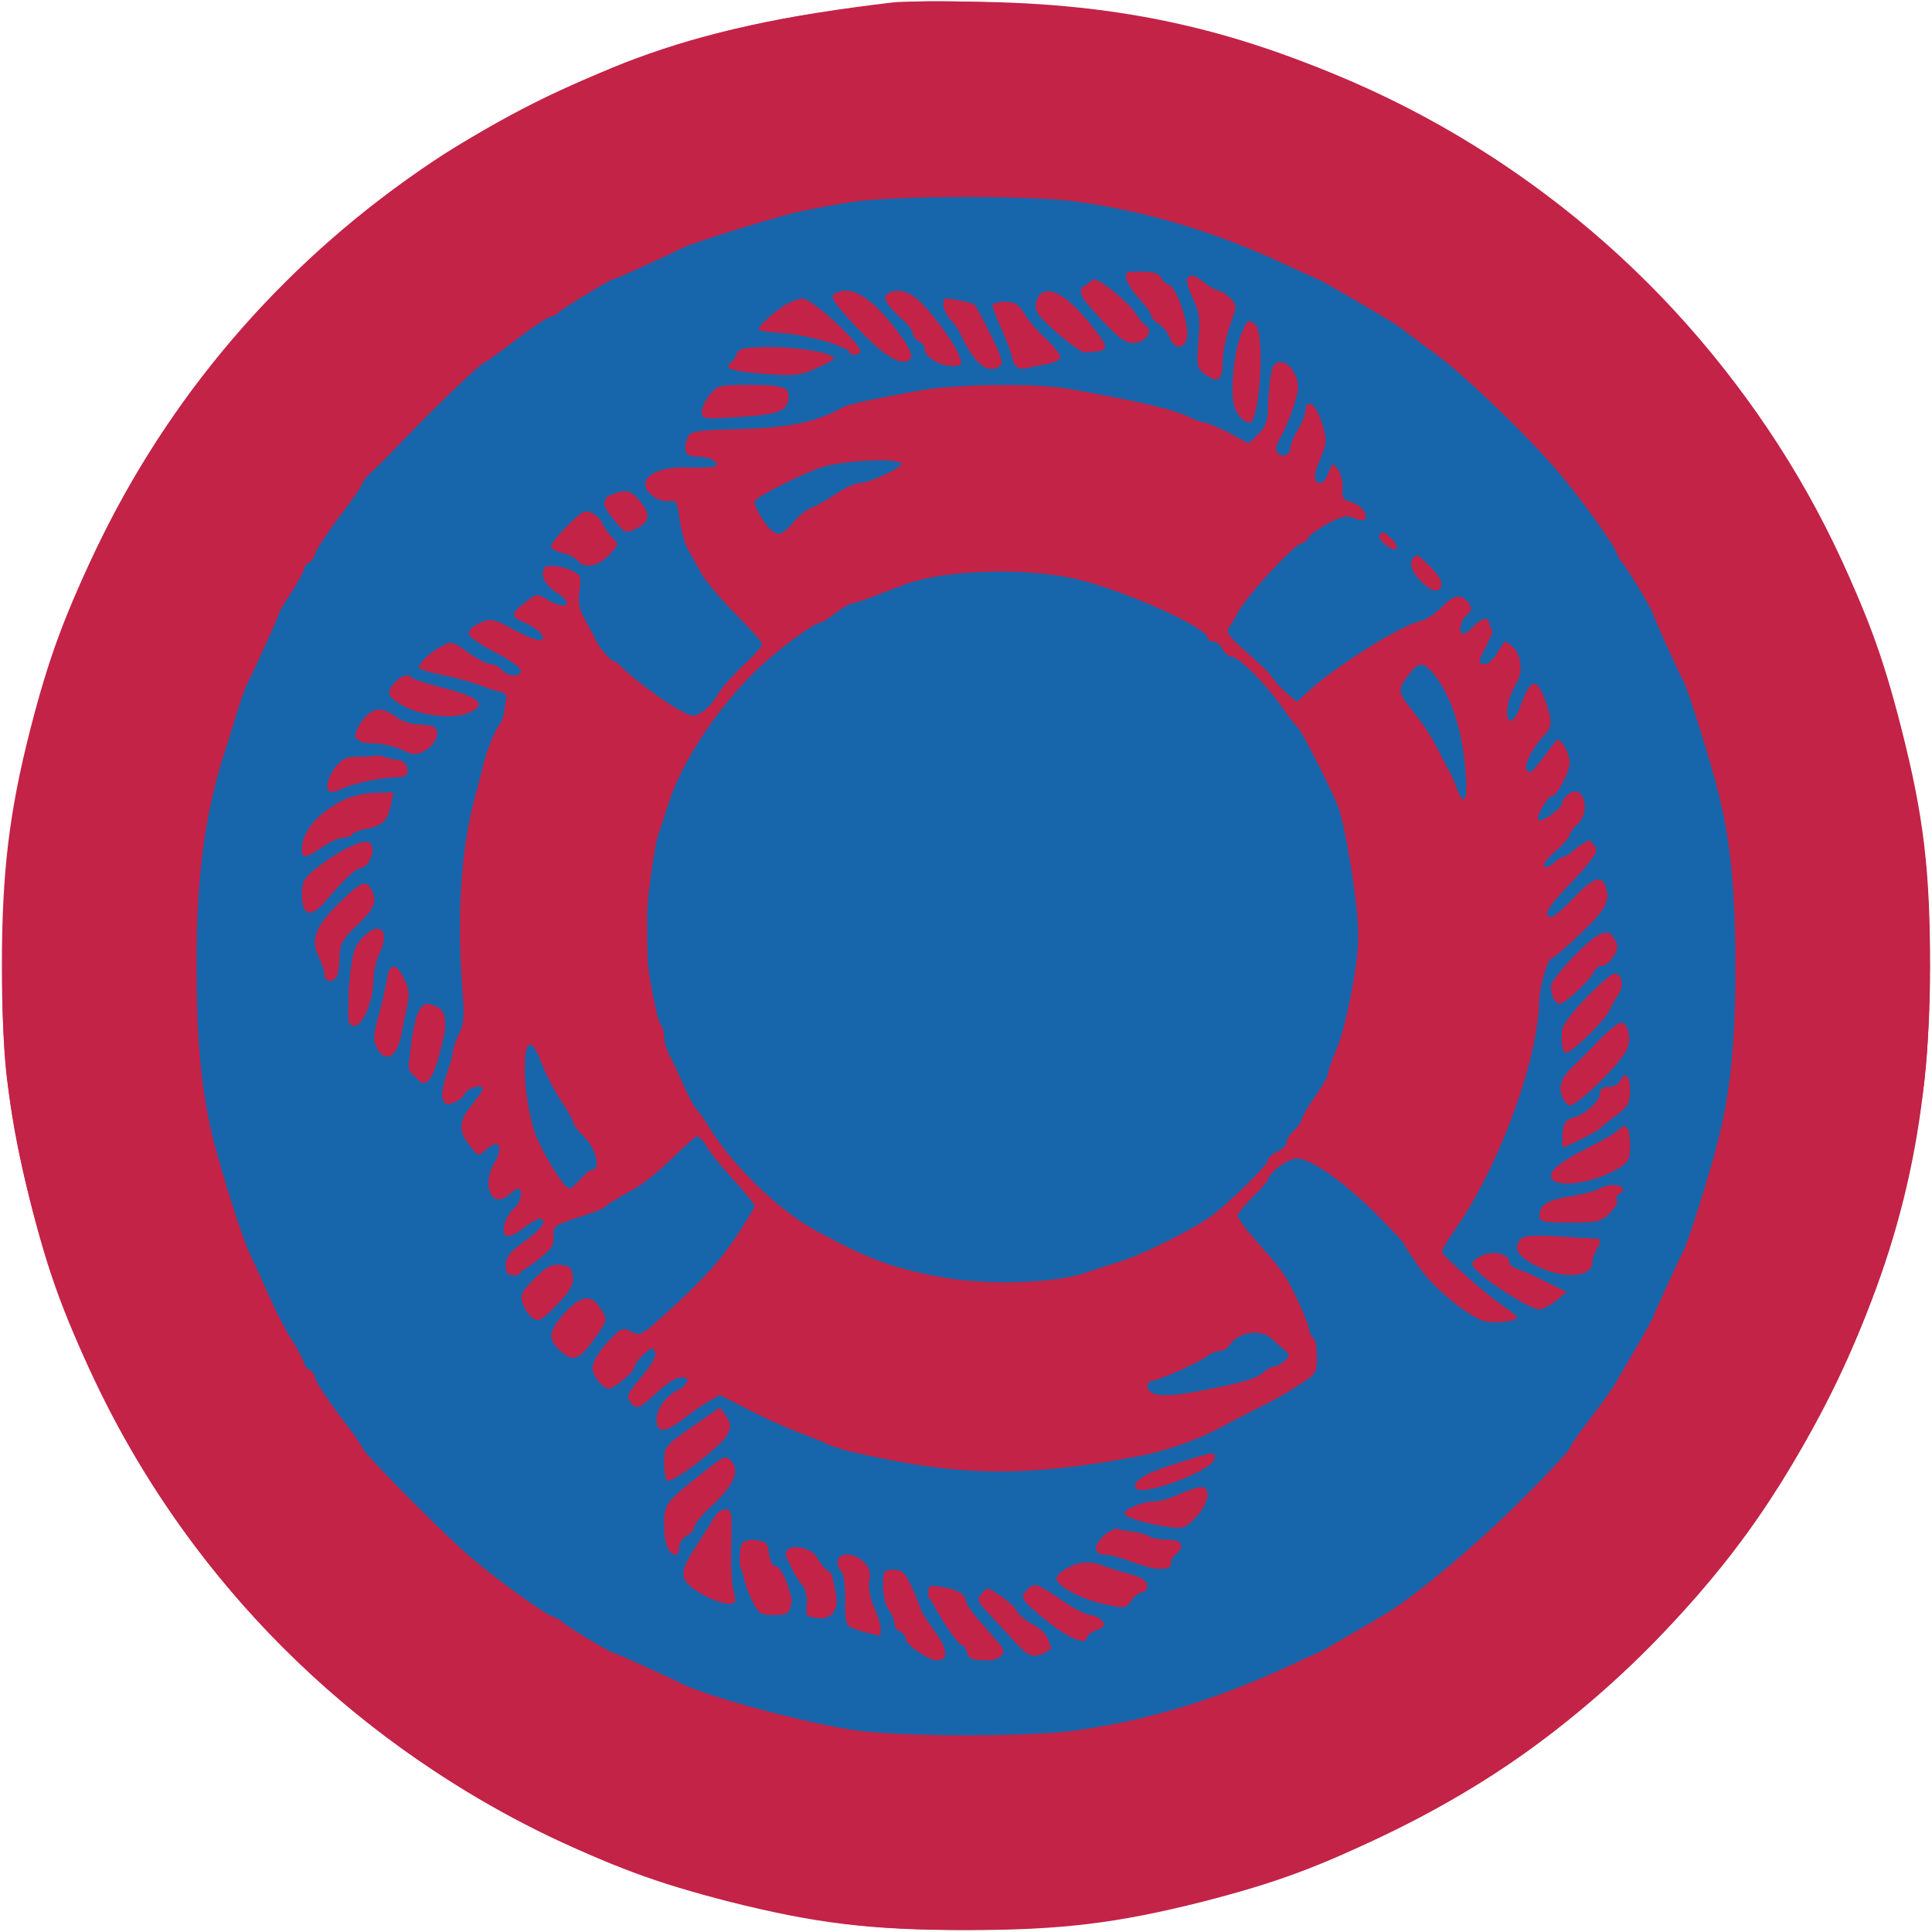 <svg xmlns:ns0="http://www.w3.org/2000/svg" xmlns="http://www.w3.org/2000/svg" version="1.1" width="512pt" height="512pt" viewBox="0 0 512 512" preserveAspectRatio="xMidYMid meet"><ns0:g transform="translate(0,512) scale(0.1,-0.1)" fill="#c32347" stroke="none">
<ns0:path d="M2370 5114 c-290 -34 -497 -79 -685 -149 -151 -55 -406 -184 -535 -271 -382 -255 -682 -596 -880 -999 -96 -196 -140 -314 -190 -509 -56 -219 -75 -380 -75 -626 0 -245 19 -402 75 -623 49 -196 93 -315 190 -512 248 -503 652 -907 1155 -1155 196 -97 314 -140 509 -190 227 -57 373 -75 626 -75 253 0 399 18 626 75 195 50 313 93 509 190 254 125 440 257 649 460 220 213 374 426 511 705 182 368 259 701 260 1120 0 259 -17 401 -75 630 -51 201 -95 319 -190 510 -249 505 -652 908 -1155 1155 -367 180 -686 258 -1090 265 -110 2 -216 1 -235 -1z" />
</ns0:g>
<ns0:g transform="translate(0,512) scale(0.1,-0.1)" fill="#1766ab" stroke="none">
<ns0:path d="M2375 4604 c-195 -27 -227 -33 -340 -61 -177 -45 -317 -104 -542 -228 -226 -125 -557 -457 -688 -690 -157 -278 -223 -461 -277 -775 -17 -100 -17 -480 0 -580 54 -314 121 -500 277 -775 65 -115 189 -271 310 -390 68 -67 176 -162 209 -184 12 -8 44 -31 71 -51 150 -112 427 -239 640 -293 205 -52 293 -62 530 -61 217 0 231 2 455 44 56 11 156 40 235 70 33 12 69 24 80 28 57 17 320 160 390 212 28 20 59 43 71 51 112 74 331 301 445 460 63 88 203 344 221 404 4 11 16 47 28 80 30 79 59 179 70 235 42 224 44 238 44 455 1 237 -9 325 -61 530 -43 170 -123 360 -226 536 -124 214 -350 456 -578 620 -189 136 -515 280 -719 319 -199 37 -239 42 -420 45 -107 2 -208 1 -225 -1z m725 -255 c22 -27 34 -55 38 -85 4 -40 3 -44 -17 -44 -11 0 -21 6 -21 13 0 6 -25 40 -55 74 -30 33 -55 66 -55 72 0 6 18 11 39 11 34 0 44 -6 71 -41z m122 -1 c53 -36 55 -43 33 -95 -8 -19 -15 -54 -15 -77 0 -62 -11 -71 -43 -38 -25 26 -26 32 -18 75 9 52 4 93 -15 122 -17 24 -18 45 -2 45 6 0 33 -15 60 -32z m-241 -35 c65 -62 76 -93 32 -93 -30 1 -43 11 -113 84 -37 38 -42 48 -30 56 29 19 52 9 111 -47z m-647 -35 c87 -88 95 -134 17 -93 -35 18 -142 135 -135 146 3 5 17 9 31 9 17 0 43 -19 87 -62z m104 33 c28 -29 102 -133 102 -145 0 -3 -13 -6 -29 -6 -25 0 -37 11 -88 82 -72 102 -70 98 -40 98 15 0 38 -13 55 -29z m411 -14 c77 -81 86 -107 36 -107 -16 0 -44 19 -80 54 -54 54 -67 80 -42 89 29 12 48 4 86 -36z m-292 23 c21 0 82 -117 83 -157 0 -7 -8 -13 -17 -13 -11 1 -38 31 -68 78 -61 94 -65 107 -34 99 13 -4 29 -7 36 -7z m-350 -61 c32 -33 59 -65 61 -70 2 -5 -25 5 -60 21 -47 22 -77 30 -120 30 -65 0 -76 9 -45 37 66 60 92 57 164 -18z m507 24 c13 -21 38 -51 55 -67 17 -17 31 -35 31 -42 0 -16 -92 -26 -106 -11 -6 7 -19 38 -28 69 -10 32 -22 61 -27 64 -16 9 1 24 26 24 18 0 32 -11 49 -37z m617 -162 c-4 -56 -11 -105 -15 -109 -4 -4 -16 4 -27 16 -16 21 -18 34 -12 100 3 43 12 90 20 106 14 28 15 28 29 8 11 -16 12 -40 5 -121z m-1186 67 c25 -7 45 -15 45 -18 0 -3 -18 -13 -39 -24 -34 -16 -52 -17 -125 -11 -47 4 -86 9 -86 13 0 3 10 16 22 29 18 19 32 23 80 23 32 0 78 -5 103 -12z m1267 -45 c8 -10 17 -25 21 -34 6 -18 -32 -139 -52 -163 -17 -20 -7 -46 17 -46 12 0 23 13 32 37 7 21 20 54 28 73 l14 34 15 -27 c18 -36 19 -73 3 -118 -14 -38 -9 -69 11 -69 6 0 13 9 16 20 6 24 16 25 33 5 10 -12 10 -22 2 -39 -12 -28 -7 -36 23 -36 13 0 28 -7 35 -15 18 -22 5 -31 -15 -11 -9 9 -20 15 -23 13 -53 -24 -77 -39 -132 -83 -36 -29 -72 -61 -80 -71 -8 -10 -32 -38 -52 -62 -21 -24 -43 -60 -49 -79 l-11 -34 88 -89 c49 -49 94 -89 100 -89 7 0 39 22 71 48 100 84 248 172 287 172 8 0 24 13 36 30 18 26 23 28 45 18 30 -14 31 -23 5 -45 -39 -33 -15 -57 31 -32 12 6 27 8 36 5 12 -5 12 -11 -6 -40 -38 -61 -23 -108 16 -51 26 39 47 44 62 17 12 -22 0 -82 -23 -117 -22 -33 -21 -65 2 -65 12 0 26 17 42 51 l24 50 18 -23 c26 -34 22 -78 -12 -131 -29 -46 -39 -87 -22 -87 11 0 47 39 61 68 15 29 29 28 43 -3 15 -33 -1 -67 -69 -143 -27 -29 -28 -38 -7 -46 16 -6 45 19 77 64 16 23 18 23 33 8 25 -25 11 -57 -52 -120 -52 -52 -62 -78 -29 -78 7 0 33 20 58 45 24 24 47 41 51 38 18 -18 0 -53 -53 -108 -58 -59 -77 -94 -55 -102 7 -2 37 22 68 53 32 31 58 55 60 53 2 -2 8 -18 14 -36 10 -31 9 -34 -46 -86 -31 -30 -70 -65 -85 -78 -21 -18 -29 -35 -33 -69 -6 -64 -23 -169 -34 -210 -17 -63 -48 -157 -58 -176 -5 -10 -27 -57 -48 -103 -22 -46 -61 -116 -87 -154 -46 -67 -53 -97 -24 -97 7 0 23 -13 35 -30 12 -16 47 -48 77 -71 30 -23 52 -45 49 -50 -11 -18 -67 -8 -108 20 -57 40 -136 122 -136 143 0 18 -156 179 -213 221 -18 13 -51 29 -74 37 l-41 13 -76 -77 c-42 -43 -76 -82 -76 -88 0 -6 20 -34 45 -62 25 -28 52 -59 61 -69 24 -29 79 -137 92 -183 29 -102 20 -113 -193 -217 -165 -82 -292 -116 -517 -138 -235 -24 -510 31 -740 148 -120 60 -109 61 -201 -4 -48 -34 -77 -37 -77 -10 0 8 20 33 45 56 83 77 47 100 -40 25 -50 -42 -75 -49 -75 -22 0 6 18 30 40 54 22 24 40 50 40 58 0 32 -28 20 -78 -35 -47 -52 -55 -57 -72 -46 -38 23 -33 63 14 111 21 20 33 24 56 19 25 -5 39 2 87 42 87 72 163 148 163 161 0 7 3 14 8 16 10 4 45 55 66 96 19 36 17 42 -35 92 -9 8 -35 39 -58 68 -24 28 -49 52 -58 52 -8 0 -26 -14 -40 -31 -39 -46 -125 -106 -221 -155 -86 -44 -136 -55 -145 -31 -3 9 -12 6 -33 -9 -66 -47 -87 -30 -39 32 42 55 29 92 -16 48 -50 -48 -67 3 -28 84 16 32 19 46 10 55 -8 8 -16 5 -31 -11 -27 -29 -37 -28 -55 8 -21 40 -19 54 10 88 50 60 17 87 -35 30 -23 -25 -33 -29 -41 -21 -9 9 -4 34 21 105 27 78 32 104 29 158 -2 36 -3 137 -3 225 1 177 23 308 69 424 14 36 25 68 25 73 0 5 10 30 21 56 56 124 53 114 33 125 -11 6 -41 22 -69 37 -58 30 -66 45 -30 62 22 10 33 8 81 -15 64 -32 84 -34 84 -9 0 11 -13 23 -35 31 -43 15 -45 34 -6 51 22 9 34 9 51 0 12 -6 33 -9 46 -6 20 5 26 0 43 -38 25 -55 127 -160 206 -213 97 -64 87 -66 192 44 51 54 93 100 93 103 0 3 -30 37 -66 75 -103 109 -154 196 -154 263 0 39 -24 71 -41 55 -10 -10 -16 -9 -31 4 -25 22 -23 38 9 58 20 14 39 16 85 12 62 -6 84 6 53 30 -11 7 -30 13 -43 13 -19 0 -23 5 -20 22 2 18 12 24 43 30 61 11 131 9 158 -3 19 -8 31 -8 54 4 38 20 139 57 183 67 19 4 60 15 90 23 81 21 284 39 370 33 211 -17 373 -56 525 -128 33 -15 66 -28 72 -28 21 0 43 56 55 140 6 44 14 80 18 80 4 0 14 -8 22 -17z m-1384 -51 c44 -2 52 -5 52 -21 0 -41 -26 -51 -126 -51 -52 0 -94 4 -94 9 0 5 11 22 24 38 18 22 32 28 58 28 18 -1 57 -2 86 -3z m-324 -315 c8 -13 5 -22 -14 -42 l-25 -25 -29 37 -29 36 23 19 c20 16 26 17 43 5 12 -8 26 -21 31 -30z m-110 -48 c29 -34 32 -55 11 -83 -15 -19 -27 -19 -97 6 -21 7 -38 17 -38 23 0 14 72 85 86 85 7 0 24 -14 38 -31z m2199 -124 c30 -27 35 -45 12 -45 -15 0 -64 47 -65 63 0 14 26 6 53 -18z m-2288 1 c39 -16 41 -22 20 -50 -14 -18 -15 -18 -47 1 -36 21 -51 63 -23 63 8 0 31 -7 50 -14z m-214 -250 c33 -17 60 -35 60 -41 -1 -19 -53 -17 -101 4 -27 12 -60 21 -74 21 -30 0 -56 9 -56 21 0 4 17 20 37 33 34 24 38 24 55 10 9 -9 45 -31 79 -48z m-136 -56 c93 -24 106 -33 82 -57 -20 -20 -83 -21 -142 -1 -47 16 -64 40 -46 62 16 20 9 20 106 -4z m-101 -85 c27 -14 57 -25 67 -25 22 0 31 -13 23 -34 -9 -24 -39 -28 -79 -11 -21 8 -57 15 -81 15 -24 0 -44 3 -44 7 0 10 50 73 58 73 4 0 29 -11 56 -25z m-10 -110 c20 -8 36 -19 36 -24 0 -12 -25 -21 -57 -21 -14 0 -52 -7 -85 -16 -33 -8 -64 -14 -69 -12 -5 2 2 20 16 40 21 31 32 37 67 41 24 2 46 4 49 5 4 1 23 -5 43 -13z m-11 -92 c2 -5 -2 -22 -9 -39 -11 -25 -23 -34 -71 -49 -32 -9 -75 -28 -95 -41 -48 -31 -51 -30 -43 9 12 57 56 90 150 113 63 16 63 16 68 7z m-48 -133 c9 -14 -154 -175 -165 -164 -4 5 -11 19 -14 31 -9 30 40 84 106 117 58 29 64 30 73 16z m-5 -136 c0 -16 -15 -45 -39 -73 -37 -45 -53 -77 -55 -114 -2 -33 -21 -18 -35 27 -17 54 -12 67 53 139 50 53 76 61 76 21z m16 -168 c-9 -36 -16 -76 -16 -90 0 -29 -19 -76 -31 -76 -19 0 -29 42 -24 97 9 88 12 98 41 127 40 39 50 20 30 -58z m3282 48 c3 -21 -125 -164 -147 -164 -15 0 -14 61 2 80 28 35 121 110 131 107 6 -2 12 -13 14 -23z m-3208 -105 c11 -25 10 -43 -5 -110 -10 -44 -21 -82 -25 -84 -3 -2 -16 5 -30 15 -23 18 -23 18 -7 62 9 24 17 56 17 70 0 33 16 78 29 78 5 0 14 -14 21 -31z m3220 -13 c0 -23 -24 -58 -89 -129 -42 -45 -61 -48 -61 -7 0 24 14 44 63 94 67 69 87 79 87 42z m-3132 -72 c24 -16 27 -39 13 -76 -5 -13 -15 -42 -22 -65 -14 -48 -16 -49 -47 -27 -19 13 -22 22 -17 47 13 63 37 137 43 137 4 0 18 -7 30 -16z m3150 -63 c3 -27 -6 -41 -64 -101 -74 -77 -104 -88 -104 -41 0 21 11 38 38 63 21 19 54 54 72 77 38 47 54 48 58 2z m2 -176 c-19 -23 -126 -93 -146 -97 -13 -2 -20 4 -22 20 -2 14 2 22 11 22 8 0 46 28 83 62 l68 61 9 -27 c6 -18 5 -31 -3 -41z m0 -99 c0 -54 -28 -77 -125 -102 -89 -24 -89 21 1 66 28 14 61 33 74 43 34 24 50 21 50 -7z m-25 -126 c12 -19 -30 -75 -61 -81 -47 -11 -132 -10 -139 1 -13 20 15 50 47 50 31 0 90 15 118 31 21 11 28 11 35 -1z m-2827 -141 c2 -9 -14 -27 -38 -43 -22 -14 -40 -31 -40 -36 0 -6 -7 -10 -15 -10 -16 0 -20 36 -6 58 12 20 64 51 81 49 8 -1 16 -9 18 -18z m2782 6 c0 -12 -52 -86 -64 -91 -17 -6 -121 33 -136 51 -7 8 -10 22 -6 30 4 12 25 15 106 15 55 0 100 -2 100 -5z m-220 -79 c28 -19 63 -37 80 -41 34 -7 39 -29 11 -45 -35 -18 -62 -11 -127 35 -72 52 -82 64 -63 76 25 16 49 10 99 -25z m-2514 -11 c17 -25 16 -27 -18 -58 -19 -18 -40 -41 -46 -52 -12 -19 -13 -19 -37 8 -29 33 -25 48 30 96 43 38 50 38 71 6z m76 -92 c24 -22 23 -38 -7 -71 -14 -16 -32 -37 -39 -48 -14 -18 -16 -18 -45 10 -17 17 -31 33 -31 36 0 15 73 90 87 90 9 0 25 -7 35 -17z m342 -289 c12 -32 5 -54 -21 -71 -16 -9 -46 -32 -69 -50 -54 -43 -66 -42 -62 4 3 33 11 44 66 85 69 53 77 55 86 32z m1286 -114 c0 -20 -119 -70 -167 -70 -13 0 -23 4 -23 8 0 16 25 32 50 33 14 0 45 8 70 19 53 21 70 24 70 10z m-1270 -31 c0 -23 -10 -40 -46 -72 -25 -23 -59 -63 -77 -90 -34 -53 -44 -49 -48 21 -3 47 12 69 96 133 61 47 75 48 75 8z m1235 -104 c-16 -31 -21 -35 -57 -35 -48 0 -128 19 -128 31 0 5 10 11 23 14 31 7 106 25 142 34 37 9 41 1 20 -44z m-1240 -42 c-10 -56 -11 -124 -2 -160 8 -29 6 -33 -11 -33 -22 0 -80 37 -95 62 -20 31 62 168 100 168 12 0 14 -8 8 -37z m1065 -18 c23 -8 57 -15 76 -15 41 0 50 -14 29 -46 -23 -36 -42 -40 -85 -15 -21 11 -48 21 -61 21 -13 0 -31 5 -39 10 -12 7 -11 13 10 34 13 15 24 26 25 26 2 0 22 -7 45 -15z m-984 -23 c6 -4 16 -22 22 -39 6 -18 23 -48 37 -67 36 -47 30 -70 -18 -74 -48 -4 -64 9 -72 59 -4 21 -11 41 -16 45 -13 8 -11 58 3 72 14 14 28 15 44 4z m147 -41 c17 -20 47 -95 47 -119 0 -31 -16 -45 -44 -38 -23 6 -26 11 -26 50 0 31 -6 48 -21 62 -26 23 -42 52 -35 63 8 12 63 0 79 -18z m124 -32 c7 -13 13 -34 13 -46 0 -12 9 -44 19 -72 11 -27 17 -51 14 -54 -3 -4 -23 3 -43 13 -35 18 -38 23 -38 62 0 24 -6 62 -15 85 -8 23 -12 44 -10 47 10 10 49 -12 60 -35z m662 1 c18 -5 45 -17 58 -26 l25 -16 -24 -25 c-20 -22 -29 -24 -70 -19 -26 4 -63 13 -83 22 -97 40 -17 96 94 64z m-558 -21 c16 -11 29 -29 29 -40 0 -11 20 -50 45 -86 25 -37 41 -71 37 -75 -4 -4 -25 -1 -47 6 -30 11 -47 25 -67 60 -33 55 -53 119 -45 140 8 21 13 20 48 -5z m405 -54 c25 -19 58 -38 72 -41 45 -10 52 -13 52 -25 0 -6 -9 -13 -20 -16 -11 -3 -20 -9 -20 -14 0 -5 -8 -9 -19 -9 -19 0 -151 96 -151 111 0 6 27 27 37 29 2 0 23 -16 49 -35z m-274 15 c9 0 27 -19 41 -42 14 -24 40 -58 57 -75 34 -35 35 -63 2 -63 -28 0 -65 33 -106 94 -20 31 -41 58 -46 61 -6 3 -10 13 -10 22 0 11 6 14 23 9 12 -3 29 -6 39 -6z m170 -52 c29 -29 63 -61 76 -71 28 -21 21 -37 -17 -37 -39 0 -158 124 -140 146 18 21 24 18 81 -38z" />
<ns0:path d="M2227 3900 c-56 -7 -171 -58 -226 -99 l-24 -18 39 -42 c21 -22 43 -41 48 -41 5 0 26 16 47 35 44 39 129 84 209 110 61 20 85 34 73 45 -13 12 -105 18 -166 10z" />
<ns0:path d="M2503 3600 c-78 -11 -232 -63 -300 -102 -210 -118 -363 -298 -441 -518 -44 -124 -47 -142 -47 -315 1 -146 4 -181 23 -245 28 -95 61 -180 79 -201 7 -8 13 -19 13 -23 0 -4 11 -22 25 -40 14 -18 25 -36 25 -39 0 -20 142 -170 200 -212 76 -55 186 -113 255 -135 22 -7 49 -16 60 -20 96 -36 346 -41 477 -10 148 35 258 89 383 188 108 86 147 133 236 283 129 219 145 561 39 820 -33 80 -116 212 -159 253 -17 17 -31 36 -31 43 0 7 -6 13 -13 13 -7 0 -29 16 -48 36 -34 35 -142 110 -189 130 -14 7 -45 21 -70 33 -118 55 -356 84 -517 61z" />
<ns0:path d="M3727 3332 c-15 -15 -27 -33 -27 -38 0 -6 18 -35 41 -65 36 -48 108 -184 123 -231 7 -22 22 -23 30 -3 7 19 -12 170 -26 210 -7 17 -24 58 -40 93 -32 72 -57 80 -101 34z" />
<ns0:path d="M1384 2334 c-24 -97 67 -364 124 -364 17 0 92 58 92 72 0 5 -15 28 -34 51 -44 56 -108 164 -130 221 -20 51 -42 60 -52 20z" />
<ns0:path d="M3291 1586 c-7 -8 -60 -37 -119 -65 -155 -75 -155 -75 -154 -86 3 -15 109 -18 187 -5 110 19 254 100 208 117 -6 2 -24 15 -40 29 -31 27 -65 31 -82 10z" />
</ns0:g>
<ns0:g transform="translate(0,512) scale(0.1,-0.1)" fill="#c32347" stroke="none">
<ns0:path d="M2395 5114 c-328 -33 -534 -80 -800 -186 -284 -113 -570 -298 -799 -518 -424 -406 -691 -931 -772 -1520 -21 -152 -24 -479 -6 -625 97 -761 497 -1413 1127 -1834 321 -215 674 -348 1080 -407 177 -26 515 -24 695 4 743 115 1363 507 1770 1119 218 328 347 670 406 1078 24 165 24 505 0 670 -82 566 -315 1046 -700 1444 -397 409 -899 666 -1471 752 -124 18 -438 32 -530 23z m455 -528 c191 -26 376 -82 565 -171 39 -18 75 -34 80 -36 9 -4 88 -49 178 -103 18 -10 44 -28 59 -40 15 -11 48 -37 75 -56 74 -54 245 -219 322 -310 53 -62 144 -187 153 -210 5 -13 12 -27 16 -30 8 -5 82 -128 82 -135 0 -6 67 -154 80 -177 13 -23 74 -217 95 -303 31 -124 44 -256 44 -455 0 -199 -13 -331 -44 -455 -21 -86 -82 -280 -95 -303 -10 -18 -76 -161 -81 -177 -4 -9 -52 -93 -101 -176 -10 -16 -40 -58 -68 -94 -27 -35 -50 -68 -50 -73 0 -4 -49 -58 -110 -119 -130 -132 -308 -281 -388 -326 -11 -7 -51 -30 -89 -52 -37 -22 -72 -42 -78 -44 -5 -2 -37 -16 -70 -32 -206 -95 -382 -148 -575 -175 -122 -17 -458 -17 -580 0 -131 18 -408 93 -467 126 -24 12 -172 80 -178 80 -7 0 -130 74 -135 82 -3 4 -17 11 -30 16 -23 9 -148 100 -210 153 -68 57 -290 281 -290 293 0 3 -26 41 -59 83 -32 43 -62 88 -66 101 -3 12 -10 22 -15 22 -5 0 -12 9 -15 21 -4 11 -19 40 -34 62 -15 23 -42 76 -60 117 -18 41 -41 91 -50 110 -20 42 -72 207 -97 305 -30 125 -43 256 -43 450 -1 239 22 413 77 580 6 17 18 57 28 90 10 33 23 71 30 85 22 43 84 180 84 186 0 3 13 25 29 49 16 24 32 53 36 64 3 12 10 21 15 21 5 0 12 10 15 23 4 12 34 57 66 100 33 42 59 81 59 85 0 5 10 18 23 29 12 11 54 53 93 94 85 88 201 199 209 199 3 0 40 27 83 60 44 33 84 60 90 60 6 0 17 6 24 13 13 12 136 87 143 87 6 0 154 67 177 80 23 13 220 75 303 96 39 9 108 22 155 29 117 17 472 17 590 1z" />
<ns0:path d="M2986 4378 c4 -13 20 -36 35 -52 16 -17 29 -35 29 -40 0 -6 9 -17 20 -24 12 -7 25 -24 30 -37 12 -31 36 -32 45 -3 10 29 -26 137 -47 143 -9 3 -19 12 -22 20 -4 10 -20 15 -51 15 -43 0 -46 -1 -39 -22z" />
<ns0:path d="M3146 4381 c-3 -4 4 -28 15 -52 18 -36 20 -54 15 -113 -5 -67 -4 -72 19 -89 33 -24 45 -15 45 34 0 22 9 64 19 95 20 55 20 55 0 75 -10 10 -24 19 -30 19 -6 0 -22 9 -36 20 -28 22 -39 25 -47 11z" />
<ns0:path d="M2875 4360 c-17 -19 -16 -21 41 -84 44 -48 66 -65 86 -65 32 -1 57 32 35 46 -7 4 -20 20 -30 36 -17 26 -92 87 -107 87 -4 0 -15 -9 -25 -20z" />
<ns0:path d="M2211 4341 c-12 -8 0 -25 54 -83 72 -76 114 -104 140 -95 19 8 11 30 -29 82 -68 90 -124 122 -165 96z" />
<ns0:path d="M2351 4341 c-14 -9 0 -32 47 -74 12 -11 22 -26 22 -33 0 -6 7 -14 15 -18 8 -3 15 -12 15 -20 0 -21 39 -46 73 -46 25 0 27 3 21 22 -9 30 -61 103 -102 145 -33 32 -64 41 -91 24z" />
<ns0:path d="M2750 4330 c-7 -13 -7 -26 -1 -38 14 -26 111 -107 127 -106 68 4 68 7 12 77 -65 81 -117 106 -138 67z" />
<ns0:path d="M2090 4317 c-30 -15 -86 -65 -79 -71 3 -3 32 -7 64 -9 64 -5 175 -35 175 -49 0 -4 7 -8 15 -8 8 0 15 4 15 9 0 22 -131 142 -154 140 -6 0 -22 -6 -36 -12z" />
<ns0:path d="M2500 4313 c0 -11 8 -28 18 -39 10 -10 21 -26 25 -34 37 -82 73 -113 106 -91 11 7 7 23 -24 85 -21 42 -40 78 -44 80 -3 2 -23 7 -44 11 -32 6 -37 5 -37 -12z" />
<ns0:path d="M2630 4311 c0 -5 11 -33 24 -63 14 -30 26 -64 28 -74 4 -24 18 -35 38 -30 8 2 32 7 53 11 20 3 37 12 37 19 0 7 -18 29 -39 49 -22 20 -48 50 -57 67 -15 24 -25 30 -51 30 -18 0 -33 -4 -33 -9z" />
<ns0:path d="M3287 4228 c-19 -53 -27 -155 -15 -188 9 -23 25 -40 40 -40 26 0 41 233 16 258 -19 19 -24 15 -41 -30z" />
<ns0:path d="M1953 4183 c-4 -10 -11 -21 -17 -25 -21 -14 8 -23 92 -29 76 -6 93 -4 135 15 26 11 47 23 47 26 0 14 -89 30 -165 30 -72 0 -87 -3 -92 -17z" />
<ns0:path d="M3366 4114 c-3 -26 -6 -63 -6 -84 0 -26 -7 -43 -26 -61 l-25 -24 -52 28 c-29 15 -58 27 -64 27 -6 0 -24 6 -40 14 -41 21 -132 42 -324 76 -83 15 -301 12 -393 -5 -150 -28 -190 -37 -206 -46 -61 -36 -140 -53 -268 -56 -126 -4 -133 -5 -141 -26 -12 -31 -3 -47 24 -47 31 0 55 -10 55 -22 0 -6 -28 -8 -68 -7 -71 4 -122 -15 -122 -45 0 -21 35 -47 61 -44 21 3 24 -2 30 -48 4 -28 13 -62 20 -76 8 -14 24 -43 36 -65 12 -22 53 -71 92 -110 39 -39 71 -75 71 -80 0 -6 -24 -32 -53 -59 -28 -27 -58 -61 -66 -76 -8 -16 -25 -35 -39 -44 -23 -15 -27 -15 -66 7 -39 21 -130 90 -151 114 -5 6 -17 14 -26 17 -9 4 -26 26 -39 50 -12 24 -28 54 -36 68 -9 16 -12 39 -8 66 5 36 3 41 -21 52 -14 7 -37 12 -50 12 -40 0 -34 -43 11 -71 46 -28 25 -48 -22 -20 -31 19 -31 19 -63 -6 -38 -30 -39 -37 -1 -53 16 -7 35 -19 41 -26 25 -30 -4 -27 -65 5 -59 32 -64 33 -95 20 -18 -8 -30 -20 -29 -29 2 -8 33 -30 71 -49 37 -19 67 -40 67 -48 0 -18 -35 -17 -50 2 -7 8 -20 15 -30 15 -9 0 -36 14 -60 31 -43 31 -43 31 -74 14 -30 -17 -56 -43 -56 -55 0 -3 28 -12 63 -19 34 -7 78 -19 97 -26 19 -8 44 -16 55 -18 11 -2 19 -9 17 -18 -2 -8 -5 -24 -6 -37 -2 -12 -6 -25 -10 -30 -12 -11 -38 -74 -46 -112 -5 -19 -15 -60 -23 -90 -36 -132 -47 -316 -31 -512 5 -60 3 -83 -10 -109 -9 -17 -16 -39 -16 -47 0 -8 -8 -36 -17 -61 -9 -26 -14 -55 -10 -63 8 -21 44 -12 58 13 9 17 49 28 49 13 0 -3 -14 -23 -31 -44 -35 -43 -35 -69 0 -111 19 -24 19 -24 40 -5 34 31 47 7 20 -38 -34 -59 -4 -122 40 -82 10 9 21 16 24 16 14 0 7 -38 -9 -51 -23 -19 -37 -60 -25 -72 7 -7 22 -1 45 16 19 15 39 27 45 27 25 0 7 -27 -39 -60 -38 -27 -49 -41 -50 -62 0 -38 20 -36 80 9 41 31 49 43 47 66 -2 27 2 30 63 50 36 11 67 23 70 26 7 8 37 26 82 51 21 11 65 47 99 80 34 33 64 60 68 60 4 0 14 -12 23 -27 9 -16 41 -56 72 -90 31 -33 56 -65 56 -69 0 -4 -21 -39 -47 -78 -46 -70 -96 -124 -202 -219 -50 -45 -56 -48 -78 -36 -23 12 -27 10 -64 -29 -22 -24 -39 -53 -39 -66 0 -21 27 -56 44 -56 13 0 66 44 66 55 0 6 11 22 25 35 21 20 25 21 31 7 4 -11 -9 -34 -36 -66 -36 -42 -41 -53 -30 -66 18 -22 23 -20 71 25 42 39 72 50 84 30 3 -6 -5 -14 -18 -19 -37 -14 -67 -51 -67 -83 0 -37 21 -36 69 0 20 16 50 37 67 47 l32 18 72 -37 c40 -21 101 -49 136 -62 35 -13 72 -28 81 -33 10 -5 50 -17 88 -25 265 -59 437 -60 728 -6 80 15 165 45 239 86 35 19 79 41 97 50 19 9 59 31 88 50 51 32 53 35 53 78 0 25 -4 48 -10 51 -5 3 -10 12 -10 19 0 15 -42 109 -62 140 -19 29 -33 46 -83 102 -25 28 -45 56 -45 62 0 6 18 28 40 50 22 21 40 42 40 45 0 17 54 57 76 57 37 0 119 -57 207 -143 42 -43 77 -79 77 -82 0 -3 18 -31 40 -62 37 -53 115 -120 167 -142 22 -10 93 -4 93 8 0 3 -17 17 -38 31 -39 26 -155 128 -160 141 -2 4 12 29 31 56 117 165 224 453 226 611 1 38 23 112 33 112 4 0 39 30 78 67 68 65 79 87 64 127 -11 28 -35 18 -84 -34 -26 -27 -52 -50 -59 -50 -25 0 -8 29 54 92 36 37 65 74 65 83 0 26 -29 29 -54 6 -12 -11 -26 -21 -31 -21 -5 0 -17 -7 -27 -17 -10 -9 -21 -13 -26 -9 -4 5 10 23 31 41 20 17 37 37 37 42 0 5 9 18 20 28 38 34 17 110 -23 81 -9 -7 -17 -18 -17 -24 0 -14 -55 -53 -63 -45 -8 7 24 63 35 63 14 0 48 64 48 90 -1 14 -8 34 -16 45 -15 20 -15 20 -35 -7 -50 -68 -57 -74 -64 -56 -6 15 17 58 53 96 16 18 15 38 -4 89 -23 60 -38 55 -65 -19 -7 -21 -19 -38 -26 -38 -17 0 -8 64 13 95 21 29 17 79 -6 100 -11 10 -21 16 -23 14 -2 -2 -11 -16 -20 -31 -10 -16 -24 -28 -32 -28 -18 0 -18 8 0 40 18 32 19 80 2 80 -8 0 -22 -9 -32 -20 -10 -11 -22 -20 -27 -20 -14 0 -9 32 8 52 14 14 14 20 4 33 -19 22 -39 18 -69 -14 -16 -17 -41 -33 -57 -37 -55 -13 -227 -121 -300 -189 l-27 -25 -26 22 c-14 13 -30 29 -35 37 -10 16 -26 32 -86 85 -36 32 -41 42 -32 55 7 9 15 23 19 31 17 40 154 190 173 190 5 0 13 7 17 15 5 8 29 25 53 38 36 19 50 22 68 14 12 -6 25 -7 29 -3 12 11 -12 40 -38 46 -20 5 -23 12 -21 36 1 16 -4 38 -12 49 -14 20 -15 19 -25 -7 -6 -16 -15 -28 -20 -28 -21 0 -21 21 -2 64 16 38 18 51 8 83 -12 42 -25 63 -38 63 -5 0 -9 -8 -9 -17 0 -10 -9 -33 -20 -51 -11 -18 -20 -39 -20 -47 0 -20 -20 -29 -33 -16 -8 8 -7 18 5 39 20 34 48 111 48 134 0 34 -23 68 -45 68 -19 0 -23 -7 -29 -46z m-976 -222 c0 -12 -87 -52 -111 -52 -12 0 -40 -13 -64 -29 -24 -16 -52 -32 -63 -36 -12 -3 -35 -22 -51 -41 -26 -29 -34 -33 -50 -24 -18 9 -51 62 -51 81 0 10 112 67 175 90 51 18 215 27 215 11z m460 -306 c123 -28 350 -129 350 -156 0 -6 7 -10 15 -10 8 0 19 -9 25 -20 6 -11 16 -20 23 -20 19 0 89 -70 128 -125 19 -27 38 -53 42 -56 5 -3 15 -19 24 -35 37 -69 73 -142 88 -179 20 -48 55 -267 55 -345 0 -73 -33 -243 -59 -303 -12 -27 -21 -54 -21 -61 0 -7 -16 -35 -35 -62 -19 -27 -35 -54 -35 -60 0 -6 -9 -19 -20 -29 -11 -10 -20 -24 -20 -32 0 -7 -11 -19 -25 -25 -14 -6 -25 -17 -25 -23 0 -11 -79 -90 -141 -141 -43 -35 -193 -111 -256 -129 -32 -10 -67 -21 -78 -25 -75 -30 -259 -37 -382 -16 -134 24 -193 45 -338 123 -101 54 -229 179 -291 284 -6 11 -18 27 -26 36 -9 10 -25 41 -37 68 -12 28 -28 62 -36 77 -8 14 -15 37 -15 50 0 13 -4 28 -10 34 -5 5 -17 58 -27 116 -15 95 -15 121 -4 230 8 68 19 139 26 158 7 19 20 60 30 90 34 105 133 253 234 348 53 51 150 122 165 122 4 0 22 11 40 25 18 14 37 25 42 25 5 0 33 10 64 21 30 12 64 25 75 29 106 40 318 47 455 16z m946 -248 c48 -57 79 -147 88 -265 6 -77 -4 -94 -24 -40 -6 17 -16 39 -21 47 -5 8 -15 29 -24 45 -20 41 -34 63 -72 112 -39 49 -40 55 -11 93 26 36 38 37 64 8z m-2361 -1035 c10 -27 33 -71 51 -99 19 -28 34 -55 34 -61 0 -5 14 -22 30 -38 29 -28 43 -85 20 -85 -6 0 -20 -11 -32 -25 -12 -14 -25 -25 -29 -25 -13 0 -69 90 -90 144 -11 28 -22 85 -26 128 -9 116 11 145 42 61z m1934 -730 c11 -10 27 -24 36 -31 12 -11 13 -17 4 -28 -6 -8 -18 -14 -27 -14 -8 0 -23 -7 -33 -16 -19 -18 -57 -29 -169 -50 -92 -18 -134 -15 -138 9 -2 9 2 17 9 17 16 0 131 51 150 67 8 7 23 13 32 13 9 0 20 6 24 13 22 37 82 47 112 20z" />
<ns0:path d="M1881 4074 c-12 -15 -21 -35 -21 -46 0 -19 5 -19 103 -13 105 7 127 17 127 56 0 24 -20 29 -110 29 -73 0 -80 -2 -99 -26z" />
<ns0:path d="M1623 3810 c-30 -12 -29 -29 6 -70 26 -32 30 -34 55 -22 37 17 42 37 14 71 -24 32 -39 35 -75 21z" />
<ns0:path d="M1504 3727 c-24 -24 -44 -49 -44 -55 0 -6 13 -13 29 -17 16 -3 35 -13 42 -21 18 -22 53 -16 83 15 27 28 27 29 8 47 -10 11 -22 27 -25 36 -3 9 -15 22 -27 28 -19 10 -27 6 -66 -33z" />
<ns0:path d="M3656 3702 c-7 -11 33 -44 44 -37 5 3 0 15 -10 25 -22 22 -27 24 -34 12z" />
<ns0:path d="M3747 3643 c-15 -14 -6 -40 22 -67 29 -28 51 -28 51 0 0 7 -14 27 -31 44 -36 34 -33 32 -42 23z" />
<ns0:path d="M1047 3312 c-25 -27 -21 -38 19 -61 45 -27 133 -38 174 -21 54 22 34 42 -69 68 -39 10 -74 21 -78 25 -11 12 -29 8 -46 -11z" />
<ns0:path d="M960 3210 c-30 -41 -20 -60 29 -60 22 0 56 -8 76 -17 30 -14 38 -15 60 -3 26 14 41 43 30 60 -3 5 -23 10 -43 10 -21 0 -48 9 -62 20 -36 28 -65 25 -90 -10z" />
<ns0:path d="M920 3112 c-14 -5 -32 -22 -42 -42 -21 -41 -10 -60 24 -42 30 15 104 31 146 32 25 0 32 4 32 19 0 11 -8 22 -17 25 -36 10 -119 14 -143 8z" />
<ns0:path d="M912 3001 c-71 -36 -112 -85 -112 -133 0 -24 10 -23 54 7 20 14 45 25 56 25 10 0 21 4 24 9 3 5 21 12 40 15 40 8 54 22 62 64 l7 32 -49 -1 c-27 -1 -64 -9 -82 -18z" />
<ns0:path d="M919 2872 c-19 -9 -54 -32 -77 -50 -37 -29 -42 -39 -42 -73 0 -56 24 -63 62 -18 48 57 82 89 95 89 16 0 36 38 29 56 -7 18 -23 17 -67 -4z" />
<ns0:path d="M903 2731 c-67 -65 -81 -100 -59 -145 9 -19 16 -41 16 -50 0 -21 26 -21 34 0 3 9 6 32 6 51 0 29 8 44 38 73 53 50 62 68 49 97 -15 33 -28 29 -84 -26z" />
<ns0:path d="M957 2631 c-20 -24 -25 -44 -31 -120 -4 -50 -4 -95 -1 -101 22 -36 64 40 65 117 0 18 7 48 16 67 31 63 -4 89 -49 37z" />
<ns0:path d="M4172 2587 c-34 -35 -62 -71 -62 -80 0 -25 11 -47 24 -47 14 1 81 63 89 84 4 9 13 16 21 16 9 0 23 11 31 24 13 19 14 29 5 45 -18 34 -42 25 -108 -42z" />
<ns0:path d="M1025 2523 c-3 -21 -13 -64 -22 -96 -13 -45 -14 -62 -5 -82 20 -44 54 -28 65 30 3 17 10 50 15 74 8 35 7 51 -7 77 -21 44 -39 43 -46 -3z" />
<ns0:path d="M4203 2475 c-34 -35 -62 -72 -63 -82 -4 -36 0 -63 10 -63 15 0 99 81 114 110 7 14 18 35 26 46 15 24 8 54 -12 54 -7 0 -41 -30 -75 -65z" />
<ns0:path d="M1109 2439 c-6 -12 -15 -49 -19 -82 -7 -49 -6 -67 6 -84 29 -45 50 -24 73 70 16 68 14 95 -8 107 -29 15 -39 13 -52 -11z" />
<ns0:path d="M4242 2368 c-22 -24 -51 -52 -62 -63 -41 -37 -51 -60 -41 -89 6 -14 15 -26 20 -26 21 0 129 104 151 146 15 26 6 74 -14 74 -7 0 -31 -19 -54 -42z" />
<ns0:path d="M4294 2255 c-4 -8 -17 -15 -30 -15 -17 0 -24 -6 -24 -19 0 -19 -42 -57 -71 -63 -8 -2 -17 -7 -21 -13 -7 -10 -11 -65 -5 -65 8 0 92 43 97 49 3 4 22 20 43 35 32 24 37 34 37 67 0 39 -15 53 -26 24z" />
<ns0:path d="M4292 2128 c-11 -11 -38 -27 -92 -54 -56 -28 -90 -54 -90 -69 0 -36 105 -25 178 18 28 17 32 24 32 62 0 46 -10 61 -28 43z" />
<ns0:path d="M4237 1969 c-9 -5 -42 -14 -73 -19 -63 -10 -84 -23 -84 -51 0 -17 8 -19 80 -19 73 0 83 2 106 25 14 14 23 29 19 34 -3 5 -1 12 5 16 34 21 -17 35 -53 14z" />
<ns0:path d="M4032 1838 c-24 -24 -12 -46 38 -72 70 -37 150 -32 150 9 0 9 5 24 12 35 7 10 10 21 8 23 -3 2 -48 7 -101 10 -67 4 -99 3 -107 -5z" />
<ns0:path d="M3914 1785 c-18 -14 -18 -15 9 -41 37 -34 136 -94 156 -94 9 0 29 10 45 23 l28 23 -65 32 c-35 18 -70 32 -76 32 -6 0 -11 6 -11 14 0 27 -55 35 -86 11z" />
<ns0:path d="M1416 1731 c-35 -36 -39 -44 -30 -67 5 -15 17 -32 27 -38 15 -9 25 -3 63 36 35 37 45 54 42 75 -2 23 -9 29 -33 31 -24 2 -38 -5 -69 -37z" />
<ns0:path d="M1496 1640 c-42 -47 -45 -68 -13 -98 35 -33 51 -27 91 28 36 51 37 51 19 80 -24 42 -53 38 -97 -10z" />
<ns0:path d="M1833 1338 c-71 -50 -73 -52 -73 -94 0 -24 4 -45 8 -48 13 -8 143 91 159 121 11 22 11 29 -2 49 -9 13 -16 24 -18 23 -1 0 -35 -24 -74 -51z" />
<ns0:path d="M3115 1241 c-80 -25 -119 -50 -104 -66 21 -20 201 47 207 78 4 21 5 22 -103 -12z" />
<ns0:path d="M1870 1223 c-108 -85 -110 -88 -110 -146 0 -49 12 -77 32 -77 4 0 8 9 8 20 0 10 9 24 20 30 11 6 20 17 20 24 0 7 22 34 50 59 53 49 70 88 50 112 -16 20 -18 19 -70 -22z" />
<ns0:path d="M3125 1160 c-22 -10 -52 -19 -67 -19 -31 -1 -78 -20 -78 -32 0 -10 53 -26 112 -35 45 -6 50 -4 78 26 34 36 41 80 13 79 -10 0 -36 -9 -58 -19z" />
<ns0:path d="M1895 1102 c-6 -10 -27 -44 -47 -75 -42 -62 -47 -86 -20 -109 26 -24 79 -48 103 -48 19 0 21 3 13 33 -5 17 -8 74 -6 125 2 82 1 92 -15 92 -10 0 -23 -8 -28 -18z" />
<ns0:path d="M2920 1045 c-24 -26 -20 -45 10 -45 11 0 44 -9 75 -21 57 -21 102 -22 98 -2 -1 6 4 17 12 23 28 23 17 40 -23 40 -21 0 -42 4 -47 9 -6 4 -31 11 -56 14 -40 5 -49 3 -69 -18z" />
<ns0:path d="M1964 1025 c-9 -24 4 -94 27 -142 19 -40 24 -43 60 -43 33 0 40 4 45 24 7 29 -24 106 -42 106 -7 0 -14 15 -16 33 -3 28 -7 32 -36 35 -22 2 -34 -2 -38 -13z" />
<ns0:path d="M2086 1011 c-7 -11 17 -65 41 -93 8 -9 13 -30 11 -50 -3 -31 -1 -33 29 -36 40 -4 58 24 47 71 -4 18 -8 36 -8 40 -1 4 -7 11 -14 16 -8 5 -19 19 -26 32 -12 26 -68 39 -80 20z" />
<ns0:path d="M2220 981 c0 -11 5 -23 10 -26 6 -3 10 -37 10 -75 0 -67 0 -68 31 -79 70 -24 77 -14 44 63 -10 23 -14 52 -11 68 4 20 0 34 -14 48 -27 27 -70 27 -70 1z" />
<ns0:path d="M2828 964 c-16 -8 -28 -20 -28 -27 0 -20 63 -54 125 -68 56 -12 59 -12 73 9 8 12 21 22 28 22 8 0 14 8 14 18 0 13 -13 21 -47 31 -27 7 -58 17 -71 22 -32 13 -62 11 -94 -7z" />
<ns0:path d="M2340 917 c0 -24 7 -52 15 -63 8 -10 15 -26 15 -35 0 -9 7 -19 15 -23 8 -3 15 -11 15 -18 0 -16 60 -58 83 -58 32 0 29 29 -7 79 -20 27 -36 52 -36 56 0 4 -10 29 -22 56 -19 41 -27 49 -50 49 -26 0 -28 -3 -28 -43z" />
<ns0:path d="M2460 902 c0 -21 76 -142 90 -142 4 0 10 -9 13 -20 4 -16 14 -20 46 -20 44 0 62 18 41 42 -6 7 -29 33 -50 58 -22 24 -40 49 -40 56 0 18 -21 31 -62 38 -33 6 -38 4 -38 -12z" />
<ns0:path d="M2720 905 c-17 -20 -12 -27 51 -78 57 -47 109 -69 109 -48 0 6 12 16 26 21 22 9 24 13 14 25 -7 8 -21 15 -31 15 -10 0 -45 18 -76 40 -64 44 -75 47 -93 25z" />
<ns0:path d="M2600 895 c-11 -13 -9 -20 13 -43 14 -15 45 -49 70 -76 38 -42 48 -48 71 -42 42 10 33 55 -17 81 -20 11 -40 28 -43 37 -4 13 -65 58 -78 58 -2 0 -9 -7 -16 -15z" />
</ns0:g>
</svg>